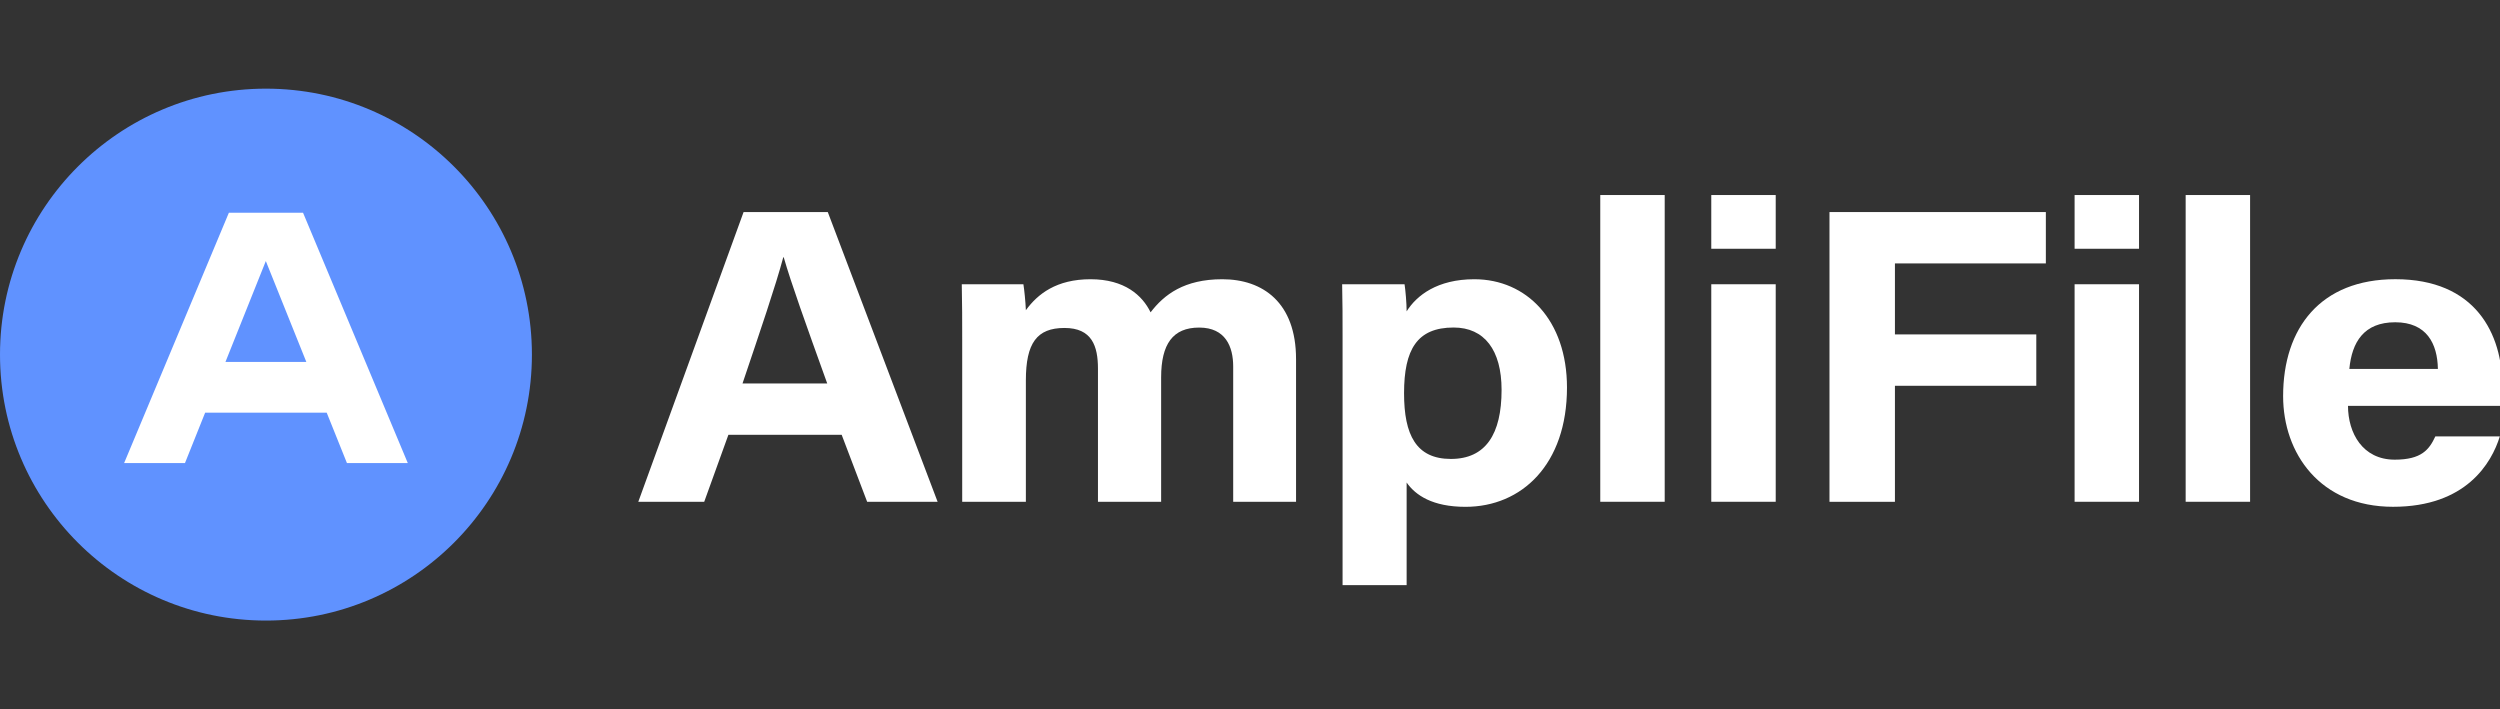 <svg width="141" height="40" viewBox="0 0 141 40" fill="none" xmlns="http://www.w3.org/2000/svg">
<rect x="0" y="0" width="141" height="40" fill="#333333" stroke="none"/>
<g clip-path="url(#clip0_887_1194)">
<g clip-path="url(#clip1_887_1194)">
<circle cx="15" cy="20" r="15" fill="#6092FF"/>
<path d="M10.501 23.275V20.414H19.346V23.275H10.501ZM17.092 12L23 26.118H19.568L14.496 13.487H15.487L10.432 26.118H7L12.908 12H17.092Z" fill="white"/>
<path d="M41.081 24.524L39.718 28.3H36L41.938 11.96H46.687L52.881 28.3H48.907L47.471 24.524H41.084H41.081ZM46.655 21.627C45.414 18.178 44.623 15.975 44.201 14.509H44.177C43.747 16.119 42.871 18.681 41.878 21.627H46.657H46.655Z" fill="white"/>
<path d="M54.268 19.193C54.268 18.132 54.268 17.082 54.244 16.032H57.72C57.769 16.331 57.84 17.017 57.859 17.496C58.525 16.582 59.58 15.749 61.506 15.749C63.432 15.749 64.43 16.663 64.893 17.615C65.66 16.611 66.794 15.749 68.938 15.749C71.225 15.749 73.097 17.063 73.097 20.254V28.302H69.552V20.667C69.552 19.56 69.122 18.475 67.635 18.475C66.147 18.475 65.488 19.405 65.488 21.287V28.3H61.925V20.795C61.925 19.525 61.59 18.497 60.037 18.497C58.484 18.497 57.859 19.345 57.859 21.451V28.302H54.268V19.193Z" fill="white"/>
<path d="M79.334 27.214V33H75.721V18.989C75.721 17.996 75.721 17.017 75.697 16.032H79.217C79.268 16.356 79.334 17.109 79.334 17.561C79.897 16.66 81.069 15.749 83.15 15.749C86.098 15.749 88.378 18.053 88.378 21.859C88.378 26.186 85.832 28.585 82.652 28.585C80.8 28.585 79.834 27.933 79.334 27.214ZM84.689 21.989C84.689 19.74 83.716 18.472 81.986 18.472C79.921 18.472 79.189 19.71 79.189 22.182C79.189 24.524 79.867 25.884 81.831 25.884C83.794 25.884 84.689 24.486 84.689 21.989Z" fill="white"/>
<path d="M90.255 28.3V11H93.889V28.3H90.255Z" fill="white"/>
<path d="M96.516 11H100.15V14.03H96.516V11ZM96.516 16.032H100.15V28.3H96.516V16.032Z" fill="white"/>
<path d="M103.181 11.96H115.386V14.857H106.874V18.861H114.847V21.758H106.874V28.302H103.183V11.96H103.181Z" fill="white"/>
<path d="M117.007 11H120.641V14.03H117.007V11ZM117.007 16.032H120.641V28.3H117.007V16.032Z" fill="white"/>
<path d="M123.271 28.3V11H126.905V28.3H123.271Z" fill="white"/>
<path d="M132.427 22.892C132.43 24.426 133.251 25.925 135.063 25.925C136.575 25.925 137.007 25.357 137.353 24.614H140.99C140.525 26.116 139.091 28.583 134.967 28.583C130.844 28.583 128.768 25.561 128.768 22.343C128.768 18.494 130.882 15.747 135.098 15.747C139.605 15.747 141.139 18.793 141.139 21.856C141.139 22.272 141.139 22.541 141.09 22.89H132.427V22.892ZM137.497 20.806C137.473 19.378 136.861 18.176 135.09 18.176C133.319 18.176 132.647 19.299 132.503 20.806H137.497Z" fill="white"/>
</g>
</g>
<defs>
<clipPath id="clip0_887_1194">
<rect width="141" height="40" fill="white"/>
</clipPath>
<clipPath id="clip1_887_1194">
<rect width="166" height="40" fill="white"/>
</clipPath>
</defs>
</svg>
